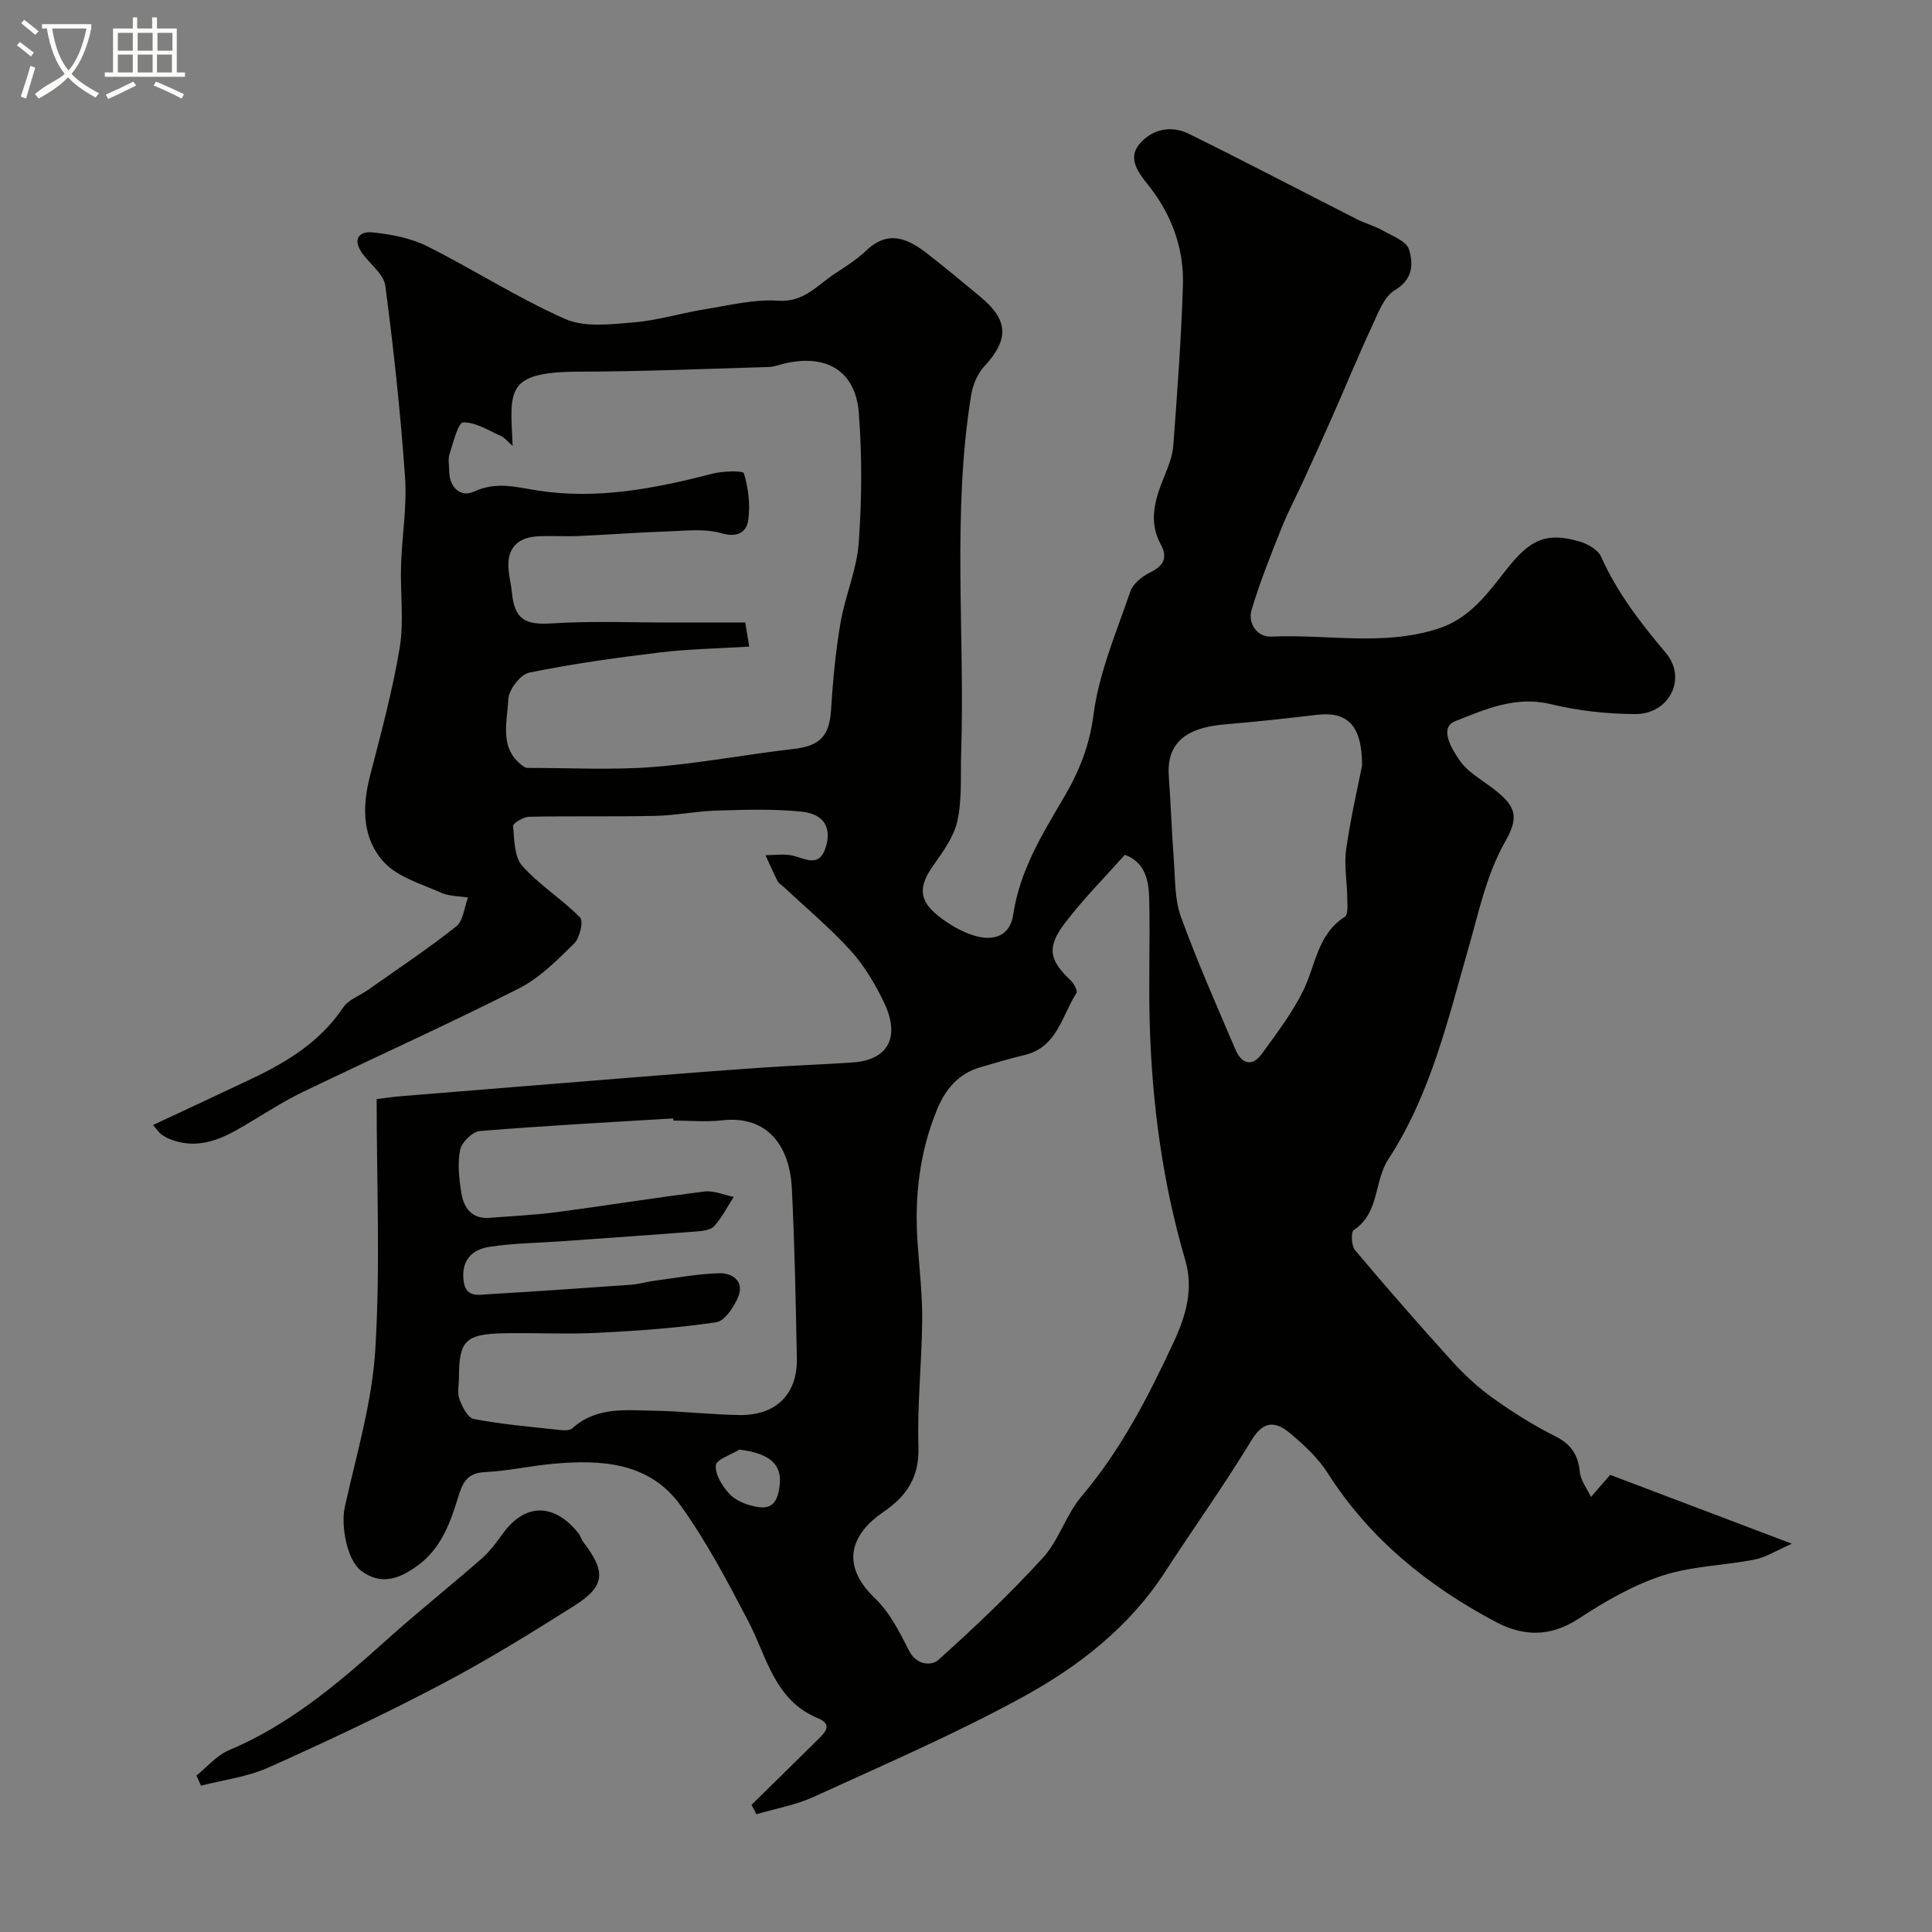 <svg enable-background="new 0 0 400 400" viewBox="0 0 400 400" xmlns="http://www.w3.org/2000/svg"><rect x="0" y="0" width="400" height="400" fill="#808080" stroke="none"/><path d="m6.4 11.7c-1-.8-1.9-1.6-2.9-2.3l.6-.7c.9.7 1.9 1.4 2.9 2.2zm-2.1 8.3c.7-2.1 1.4-4.2 2-6.4.2.1.6.3 1 .4-.7 2.3-1.3 4.4-1.9 6.4zm3-12.8c-1.1-.9-2.1-1.7-2.9-2.4l.6-.7c1 .8 2 1.5 3 2.4zm1.4-1.3v-.9h10.2v.9c-.9 4.2-2.3 7.3-4.1 9.4 1.3 1.4 3.2 2.7 5.7 4-.2.2-.4.5-.7.9-2.5-1.4-4.4-2.7-5.7-4.2-1.4 1.5-3.5 3-6.1 4.4 0 0 0 0-.1-.1-.3-.4-.5-.7-.7-.8 2.7-2.3 4.7-2.8 6.2-4.2-1.8-2.2-3-5.3-3.7-9.4zm9.2 0h-7.1c.6 3.8 1.7 6.7 3.4 8.7 1.7-2 2.9-4.8 3.7-8.7z" fill="#fbfcfa"/><path d="m31.6 3.6h.9v2.3h4.1v9.1h1.7v.9h-16.6v-.9h1.7v-9.1h4.1v-2.3h.9v2.3h3.1v-2.3zm-4 13.3.6.8c-1.9.9-3.8 1.9-5.8 2.8-.2-.3-.3-.6-.5-.9 2-.9 3.9-1.8 5.7-2.7zm-3.2-10.1v3.7h3.1v-3.7zm0 4.5v3.7h3.1v-3.7zm4.1-4.5v3.7h3.1v-3.7zm0 4.5v3.7h3.1v-3.7zm9.1 9.1c-2.1-1.1-4.1-2-5.8-2.7l.5-.8c2.2.9 4.1 1.8 5.8 2.6zm-1.9-13.6h-3.1v3.7h3.1zm-3.2 4.5v3.7h3.1v-3.7z" fill="#fbfcfa"/><g fill="#010100"><path d="m155.6 373.66c4.58-4.5 9.18-8.99 13.74-13.51 1.45-1.44 3.2-3.09-.04-4.43-8.99-3.73-10.51-12.66-14.38-20.07-4.29-8.21-8.65-16.5-14.04-24-6.42-8.93-16.42-9.5-26.44-8.58-4.71.43-9.37 1.5-14.08 1.72-3.64.17-4.58 2.18-5.48 5.11-1.65 5.41-3.58 10.75-8.48 14.29-3.69 2.68-7.52 4.12-11.63 1.02-2.97-2.24-4.23-9.41-3.38-13.24 2.4-10.79 5.64-21.58 6.31-32.52 1.06-17.19.28-34.48.28-51.89 2.3-.29 3.4-.47 4.5-.56 16.38-1.33 32.77-2.67 49.16-3.98 8.86-.71 17.73-1.4 26.6-2.01 6.09-.42 12.2-.62 18.3-1.04 7.3-.49 9.92-5.2 6.51-12.36-1.81-3.79-4.03-7.57-6.82-10.67-4.25-4.7-9.16-8.8-13.8-13.16-.48-.46-1.16-.8-1.44-1.36-.91-1.75-1.67-3.57-2.5-5.36 1.8-.01 3.66-.3 5.4.04 2.63.53 5.6 2.66 6.99-1.44 1.42-4.2-.21-7.12-4.88-7.61-5.81-.61-11.72-.4-17.58-.23-4.26.12-8.51 1.01-12.77 1.1-8.69.19-17.39 0-26.07.18-1.18.02-3.39 1.34-3.34 1.9.24 2.84.22 6.38 1.89 8.27 3.52 3.97 8.23 6.88 11.97 10.69.74.75-.06 4.25-1.23 5.39-3.5 3.43-7.13 7.12-11.42 9.29-14.69 7.43-29.72 14.2-44.56 21.35-3.49 1.68-6.81 3.75-10.14 5.76-5.33 3.21-10.58 6.63-17.26 4.22-.74-.27-1.47-.66-2.11-1.13-.48-.35-.81-.9-1.69-1.92 7.15-3.35 13.91-6.48 20.63-9.68 7.33-3.48 14.06-7.68 18.74-14.66 1.09-1.63 3.42-2.42 5.14-3.64 6.13-4.33 12.4-8.49 18.27-13.15 1.46-1.16 1.65-3.93 2.42-5.96-1.87-.31-3.91-.26-5.58-1.01-4.08-1.82-8.88-3.18-11.75-6.25-4.52-4.84-4.65-11.33-2.98-17.81 2.27-8.83 4.68-17.66 6.17-26.63.92-5.54.1-11.36.28-17.05.19-6.11 1.26-12.25.83-18.29-.93-13.25-2.35-26.48-4.09-39.65-.32-2.4-3.16-4.44-4.77-6.7-2.06-2.89-.7-4.65 2.27-4.32 3.79.42 7.79 1.17 11.16 2.85 9.63 4.82 18.75 10.73 28.58 15.07 4.06 1.79 9.44 1.1 14.15.71 5-.41 9.9-1.94 14.89-2.74 5-.81 10.1-2.09 15.06-1.75 5.3.36 8-3.13 11.57-5.49 2.31-1.52 4.7-3.02 6.68-4.91 4.51-4.3 8.57-2.5 12.56.6 3.76 2.92 7.41 5.97 11.08 9.01 5.83 4.84 5.91 8.83.81 14.36-1.41 1.52-2.39 3.81-2.73 5.89-4 24.58-1.28 49.36-2.08 74.04-.15 4.71.21 9.53-.75 14.07-.7 3.29-2.91 6.4-4.94 9.24-3.13 4.39-3.21 7.27 1.01 10.6 2.27 1.79 4.96 3.38 7.72 4.14 3.62 1 7.08.02 7.73-4.42 1.35-9.15 6.04-16.71 10.6-24.47 3.01-5.13 5.2-10.5 6.02-16.88 1.12-8.73 4.76-17.16 7.64-25.6.55-1.6 2.43-3.1 4.06-3.9 2.81-1.38 3.76-3.03 2.22-5.85-2.65-4.88-1.11-9.5.79-14.16.83-2.04 1.67-4.2 1.83-6.36.81-11.02 1.64-22.06 1.98-33.1.24-7.72-2.38-14.77-7.24-20.83-2.08-2.59-4.17-5.44-1.83-8.33 2.51-3.1 6.55-4.06 10.27-2.22 11.68 5.75 23.21 11.81 34.83 17.7 1.73.88 3.67 1.38 5.35 2.34 1.98 1.12 4.91 2.2 5.42 3.9.89 2.92.93 6.14-2.91 8.44-2.3 1.38-3.52 4.85-4.79 7.58-2.81 6.02-5.33 12.18-8.01 18.26-1.96 4.45-3.97 8.88-5.99 13.3-1.55 3.39-3.31 6.68-4.69 10.13-2.22 5.57-4.47 11.15-6.18 16.88-.87 2.9 1.19 5.71 4.05 5.58 11.51-.53 23.12 2.04 34.55-1.64 6.63-2.13 10.28-7.36 14.16-12.26 4.78-6.04 8.02-7.81 14.97-5.84 1.74.49 3.96 1.71 4.62 3.2 3.33 7.45 8.16 13.7 13.39 19.9 4.49 5.31.72 12.71-6.32 12.68-5.85-.02-11.84-.68-17.52-2.06-7.27-1.76-13.65 1.12-19.75 3.53-3.45 1.36-.68 5.86 1.05 8.31 1.46 2.07 3.89 3.5 6 5.05 5.2 3.81 6.48 5.97 3.38 11.42-3.96 6.96-5.45 14.4-7.61 21.91-4.32 15.06-7.9 30.59-16.68 44.02-2.98 4.56-1.78 11.11-7.14 14.64-.61.4-.51 3.26.24 4.15 6.57 7.8 13.28 15.49 20.13 23.04 2.54 2.8 5.37 5.42 8.43 7.61 4.1 2.93 8.41 5.65 12.91 7.9 3.31 1.65 4.73 3.86 5.09 7.42.18 1.78 1.5 3.44 2.31 5.15 1.24-1.44 2.49-2.87 3.97-4.58 11.61 4.4 23.94 9.07 37.62 14.26-3.23 1.42-5.36 2.81-7.67 3.27-6.39 1.26-13.11 1.35-19.22 3.36-6.09 2.01-11.88 5.36-17.29 8.91-5.83 3.82-11.46 3.66-17.11.66-14.05-7.45-26.12-17.18-34.8-30.81-2.01-3.16-4.93-5.86-7.83-8.28-2.82-2.36-5.39-2.77-7.92 1.4-5.66 9.34-12.05 18.25-18 27.42-7.36 11.34-17.8 19.45-29.29 25.75-14.01 7.68-28.76 14.03-43.32 20.7-3.75 1.72-7.94 2.45-11.93 3.63-.33-.64-.67-1.3-1.01-1.96zm77.29-196.69c-4.26 4.8-8.7 9.24-12.45 14.2-3.79 5.02-3.19 7.62 1.18 11.75.69.65 1.54 2.2 1.26 2.65-3.04 4.71-3.96 11.21-10.71 12.85-3.15.76-6.27 1.67-9.39 2.6-4.38 1.3-7.06 4.59-8.7 8.52-3.73 8.95-4.79 18.36-4.09 28 .38 5.26.98 10.53.94 15.79-.08 8.76-1.05 17.53-.78 26.28.2 6.31-2.49 10.18-7.32 13.48-6.07 4.14-9.35 10.46-1.7 17.79 3.03 2.9 5.11 6.97 7.03 10.8 1.58 3.16 4.73 3.23 6.1 2 7.52-6.75 14.88-13.72 21.68-21.18 3.31-3.63 4.78-8.92 7.98-12.7 8.15-9.61 13.81-20.61 19.06-31.89 2.52-5.4 4.19-10.99 2.4-17.07-4.68-15.95-6.86-32.29-7.34-48.86-.25-8.48.08-16.99-.1-25.47-.08-3.9-.59-7.85-5.05-9.54zm-126.75-84.63c-.99-.87-1.6-1.69-2.41-2.06-2.58-1.16-5.25-2.88-7.85-2.83-1.01.02-2.04 4.2-2.81 6.56-.35 1.07-.07 2.32-.07 3.49.01 3.46 2.4 5.52 5.08 4.3 4.66-2.13 8.42-1.01 13.2-.25 12.03 1.91 24.2-.34 36.07-3.45 2.19-.58 6.49-.71 6.67-.11.92 3.07 1.35 6.53.89 9.7-.37 2.54-2.24 3.67-5.6 2.7-3.41-.99-7.31-.49-10.98-.37-6.27.21-12.52.69-18.79.97-2.83.12-5.67-.13-8.49.07-3.31.23-5.64 1.94-5.79 5.45-.09 2.08.53 4.18.74 6.28.54 5.47 2.8 6.62 8.14 6.28 8.5-.54 17.05-.17 25.58-.18 4.56-.01 9.11 0 14.58 0 .17 1.01.47 2.86.82 4.98-6.64.41-12.59.5-18.46 1.21-9.07 1.1-18.15 2.35-27.09 4.18-1.82.37-4.24 3.52-4.33 5.49-.21 4.85-2.07 10.49 3.39 14.08.25.17.65.16.97.16 8.49-.01 17.03.47 25.47-.18 9.76-.75 19.44-2.63 29.18-3.74 5.46-.62 7.46-2.64 7.8-8.02.39-6.04.94-12.1 1.96-18.06.95-5.59 3.37-11 3.78-16.59.65-8.95.71-18.02.01-26.96-.67-8.62-6.66-12.17-15.25-10.21-1.11.25-2.22.72-3.33.75-13.09.38-26.19.94-39.28.97-15.52.03-14.31 3.9-13.8 15.39zm33.28 139.66c-.01-.15-.02-.3-.03-.45-13.35.82-26.72 1.52-40.05 2.62-1.52.13-3.76 2.32-4.07 3.87-.58 2.83-.22 5.94.23 8.86.49 3.15 2.14 5.54 5.91 5.24 4.63-.37 9.28-.58 13.87-1.18 10.21-1.35 20.38-3 30.6-4.27 1.93-.24 4.02.72 6.03 1.12-1.32 2.05-2.45 4.27-4.05 6.06-.73.81-2.39.99-3.66 1.09-9.35.73-18.7 1.37-28.06 2.04-4.93.35-9.91.39-14.78 1.14-3.55.54-5.86 2.69-5.39 6.92.41 3.68 3.01 3.02 5.2 2.89 9.87-.58 19.73-1.26 29.59-1.97 1.61-.12 3.18-.61 4.79-.82 4.48-.59 8.96-1.44 13.46-1.55 2.63-.07 5.11 1.7 3.86 4.8-.86 2.13-2.8 5.09-4.59 5.35-8.12 1.2-16.35 1.78-24.56 2.19-6.48.32-13-.04-19.49.09-7.9.17-9.21 1.57-9.21 9.2 0 1.5-.39 3.14.1 4.46.58 1.56 1.73 3.85 2.96 4.08 5.61 1.08 11.33 1.58 17.02 2.2 1.14.12 2.73.34 3.4-.27 4.95-4.49 10.99-3.73 16.82-3.64 5.94.09 11.87.82 17.8.9 7.56.1 12-4.33 11.86-11.71-.23-11.77-.45-23.54-1.04-35.3-.42-8.36-4.8-15.15-14.53-14-3.29.37-6.66.04-9.99.04zm142.58-73.49c0-8.57-3.19-11.24-9.38-10.51-6.35.75-12.7 1.45-19.07 1.98-8.36.69-12.07 4.13-11.56 10.83.43 5.75.6 11.52 1.04 17.28.3 3.92.15 8.09 1.46 11.69 3.38 9.31 7.39 18.39 11.29 27.5 1.21 2.83 3.36 3.81 5.48.89 3.05-4.21 6.27-8.42 8.55-13.05 2.6-5.27 2.92-11.69 8.63-15.31.71-.45.52-2.56.5-3.9-.04-3.37-.7-6.81-.23-10.09.94-6.61 2.47-13.14 3.29-17.31zm-128.91 141.61c-1.73 1.08-4.79 2.04-4.89 3.26-.16 1.9 1.33 4.29 2.78 5.87 1.22 1.34 3.29 2.21 5.13 2.61 2.25.49 4.32.47 5.08-2.94 1.17-5.23-1.07-7.9-8.1-8.8z"/><path d="m40.67 367.6c2.23-1.78 4.2-4.17 6.72-5.23 12.47-5.26 22.56-13.77 32.46-22.67 6.47-5.82 13.29-11.25 19.84-16.98 1.71-1.49 3.1-3.39 4.44-5.24 4.56-6.31 10.62-6.35 15.65-.01.4.5.54 1.2.93 1.71 4.8 6.26 4.64 9.19-1.82 13.28-9.08 5.75-18.27 11.41-27.78 16.4-11.64 6.12-23.56 11.73-35.56 17.1-4.34 1.94-9.27 2.54-13.94 3.75-.31-.7-.62-1.4-.94-2.11z"/></g></svg>